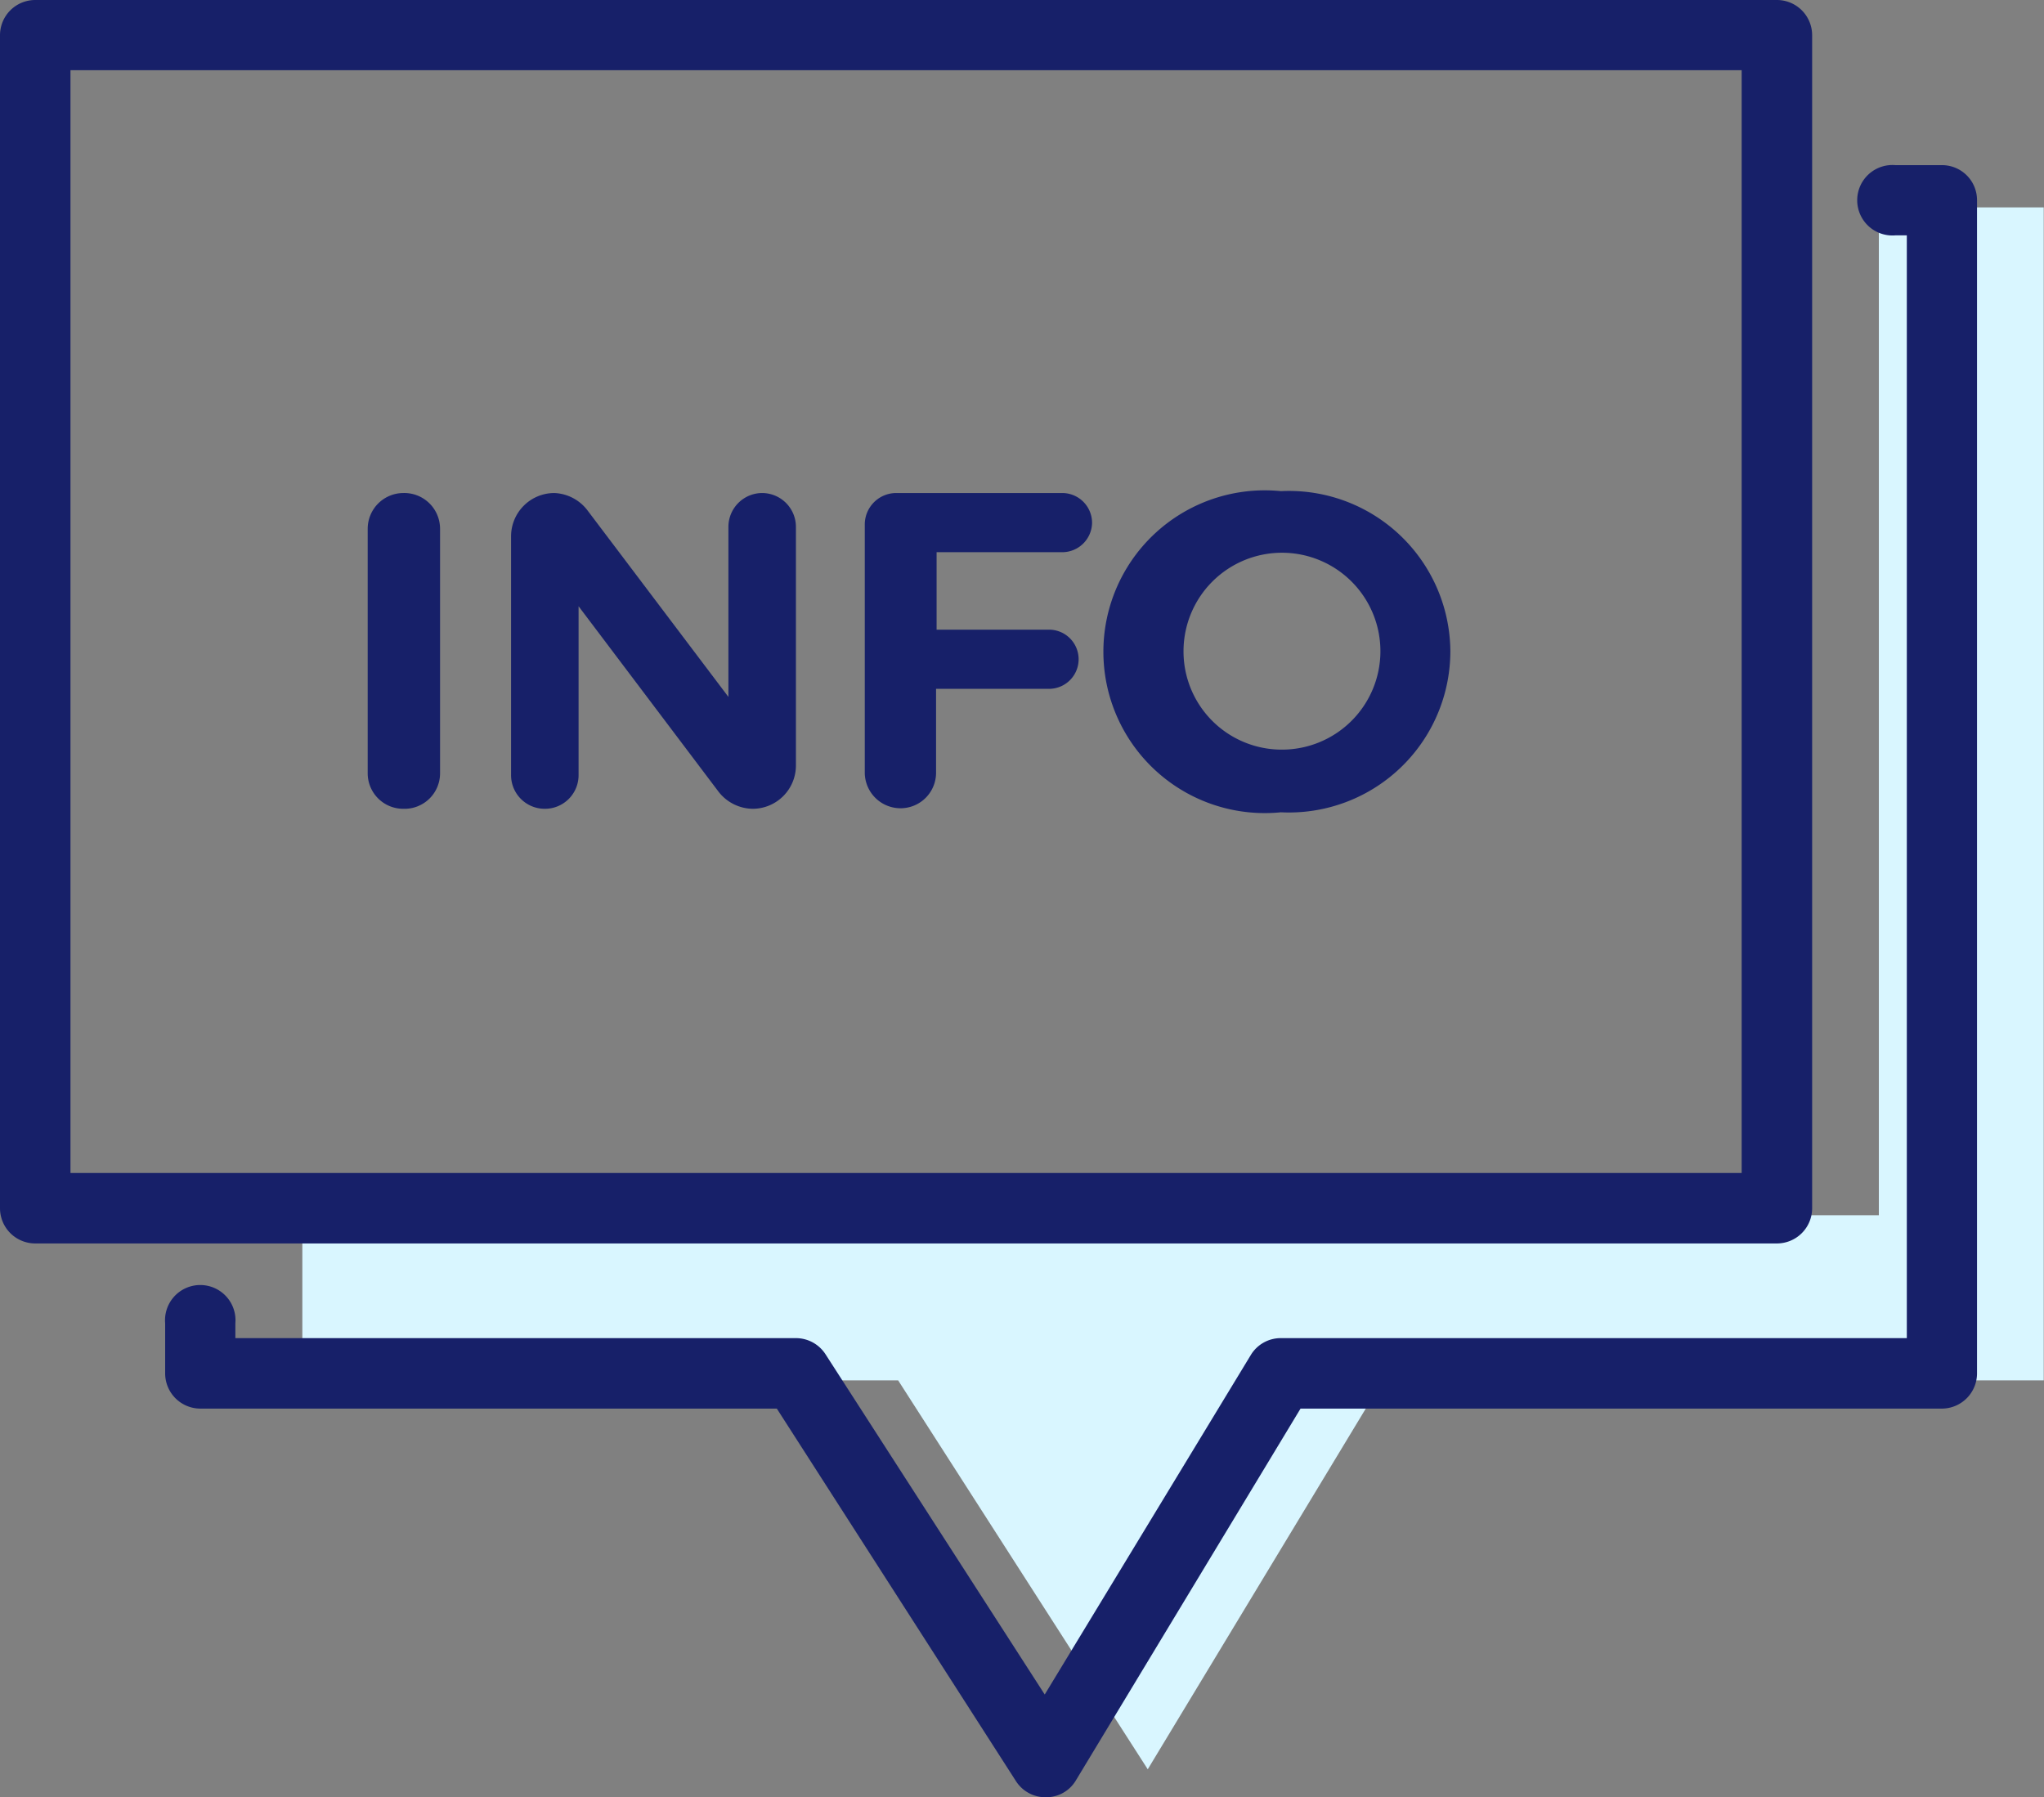 <svg xmlns="http://www.w3.org/2000/svg" viewBox="0 0 75.99 66.82"><rect x="0" y="0" width="75.99" height="66.82" fill="#808080" stroke="none"/><defs><style>.cls-1{fill:#d9f6ff;}.cls-2{fill:#172069;}</style></defs><g id="Layer_2" data-name="Layer 2"><g id="Layer_1-2" data-name="Layer 1"><polygon class="cls-1" points="75.98 7.71 75.98 51.32 51.41 51.32 42.67 65.78 33.39 51.32 11.24 51.32 11.24 45.18 69.85 45.18 69.85 7.71 75.98 7.71"/><path class="cls-2" d="M38.87,66.82a1.3,1.3,0,0,1-1.1-.6L28.88,52.37H7.45a1.31,1.31,0,0,1-1.31-1.31V49.2a1.31,1.31,0,1,1,2.61,0v.55H29.59a1.31,1.31,0,0,1,1.1.6L38.84,63,46.5,50.38a1.3,1.3,0,0,1,1.12-.63H70.89v-41h-.42a1.31,1.31,0,1,1,0-2.61h1.72A1.3,1.3,0,0,1,73.5,7.45V51.06a1.31,1.31,0,0,1-1.31,1.31H48.35L40,66.19a1.28,1.28,0,0,1-1.1.63Z"/><path class="cls-2" d="M66.06,46.23H1.31A1.31,1.31,0,0,1,0,44.92V1.31A1.31,1.31,0,0,1,1.31,0H66.06a1.31,1.31,0,0,1,1.31,1.31V44.92A1.31,1.31,0,0,1,66.06,46.23ZM2.62,43.61H64.75v-41H2.62Z"/><path class="cls-2" d="M16.36,19.66v9.09A1.32,1.32,0,0,1,15,30.07h0a1.32,1.32,0,0,1-1.33-1.32V19.66A1.33,1.33,0,0,1,15,18.33h0A1.33,1.33,0,0,1,16.36,19.66Z"/><path class="cls-2" d="M21.86,19l5.22,6.91V19.59a1.26,1.26,0,0,1,1.25-1.26h0a1.26,1.26,0,0,1,1.26,1.26v8.87A1.61,1.61,0,0,1,28,30.07h0a1.63,1.63,0,0,1-1.29-.64l-5.2-6.89v6.27a1.25,1.25,0,0,1-1.26,1.26h0A1.25,1.25,0,0,1,19,28.81V19.94a1.61,1.61,0,0,1,1.61-1.61h0A1.63,1.63,0,0,1,21.86,19Z"/><path class="cls-2" d="M40.6,19.44h0a1.11,1.11,0,0,1-1.1,1.09H34.82v2.88H39a1.1,1.1,0,0,1,1.1,1.1v0a1.1,1.1,0,0,1-1.1,1.1h-4.2v3.12a1.32,1.32,0,0,1-1.32,1.32h0a1.33,1.33,0,0,1-1.33-1.32V19.5a1.17,1.17,0,0,1,1.17-1.17H39.5A1.11,1.11,0,0,1,40.6,19.44Z"/><path class="cls-2" d="M53.92,24.2a6,6,0,0,1-6.3,6,6,6,0,1,1,0-11.94A6,6,0,0,1,53.92,24.2ZM44,24.2a3.65,3.65,0,0,0,3.62,3.67A3.66,3.66,0,1,0,44,24.2Z"/></g></g></svg>